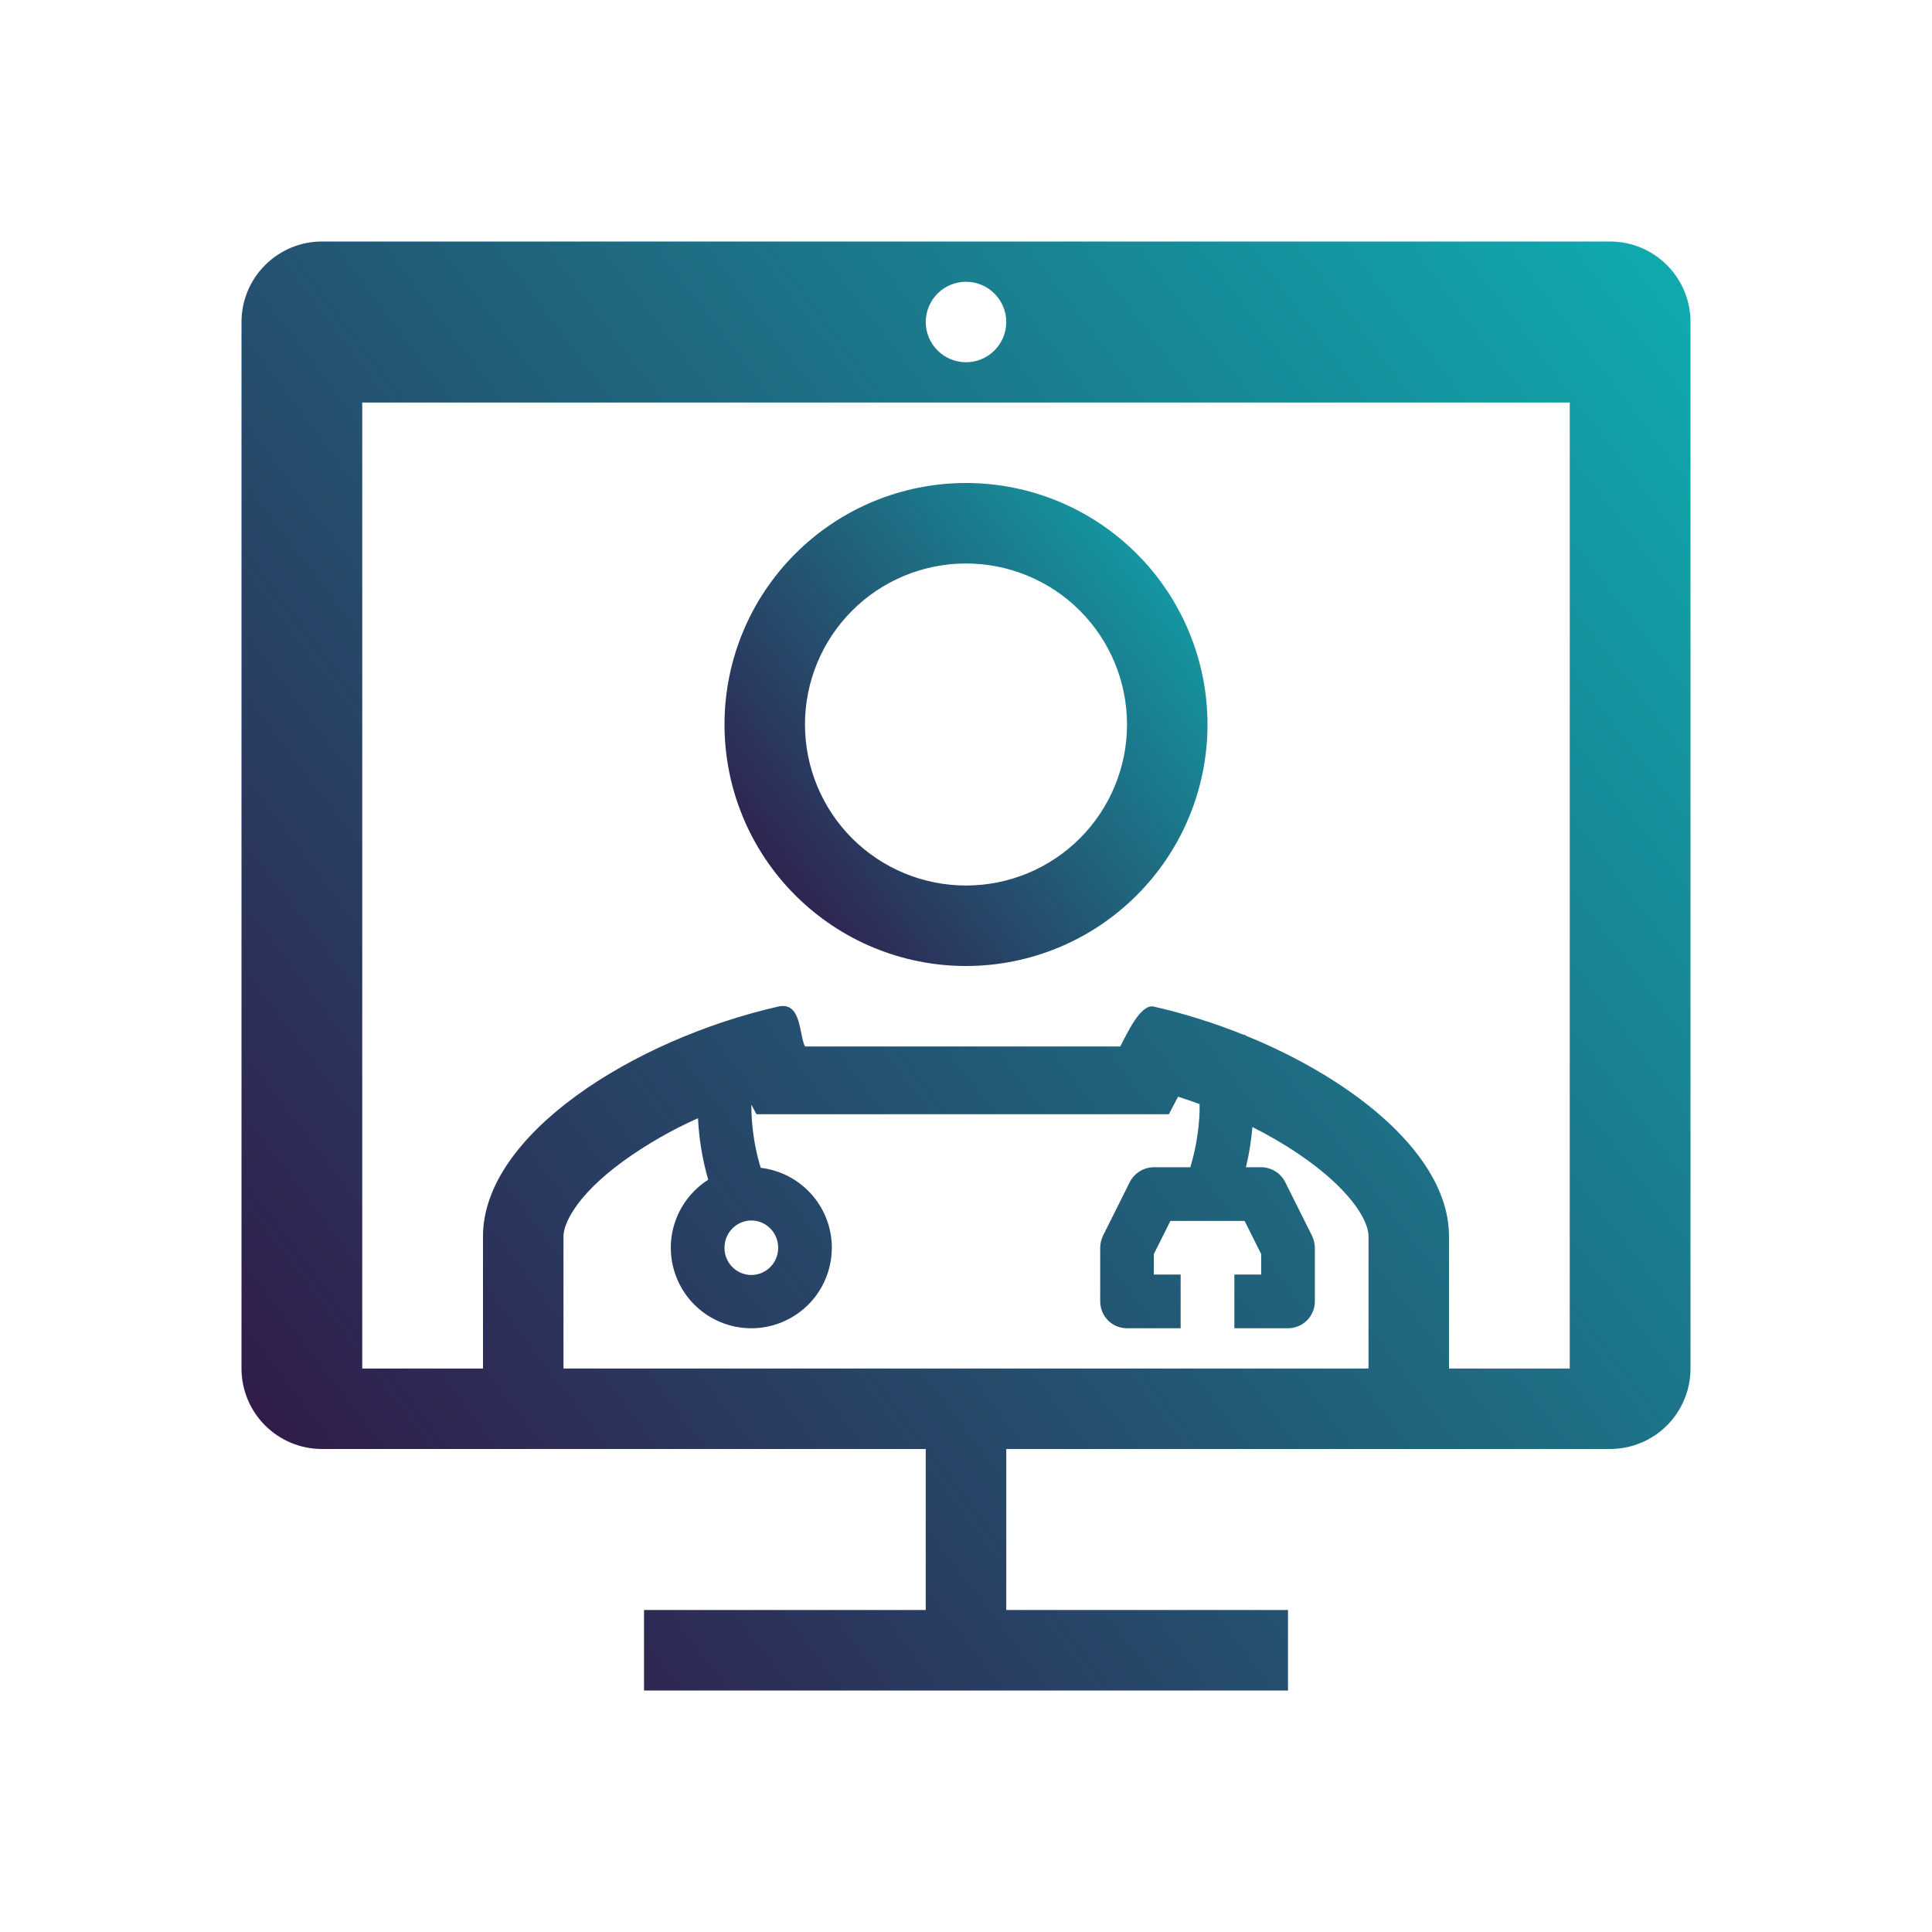 <svg width="32" height="32" viewBox="0 0 32 32" fill="none" xmlns="http://www.w3.org/2000/svg">
<path fill-rule="evenodd" clip-rule="evenodd" d="M5.333 4C4.98 4 4.641 4.14 4.391 4.391C4.14 4.641 4 4.98 4 5.333V22.667C4 23.02 4.14 23.359 4.391 23.61C4.641 23.86 4.98 24 5.333 24H15.333V26.667H10.667V28H21.333V26.667H16.667V24H26.667C27.02 24 27.359 23.86 27.61 23.61C27.86 23.359 28 23.02 28 22.667V5.333C28 4.98 27.86 4.641 27.61 4.391C27.359 4.14 27.02 4 26.667 4H5.333ZM8 20.92V20.476C8 18.797 10.487 17.219 12.889 16.672C13.279 16.583 13.235 17.145 13.333 17.333H18.555C18.657 17.141 18.888 16.621 19.111 16.672C19.613 16.787 20.119 16.946 20.605 17.142L20.62 17.135L20.625 17.144L20.628 17.151C22.457 17.895 24 19.155 24 20.476V22.667H26V6.667H6V22.667H8V20.92ZM10.33 19.227C10.715 18.951 11.128 18.714 11.561 18.521C11.578 18.862 11.633 19.2 11.727 19.528L11.731 19.54C11.466 19.708 11.268 19.965 11.173 20.264C11.078 20.564 11.092 20.888 11.213 21.178C11.333 21.469 11.553 21.707 11.832 21.851C12.111 21.996 12.433 22.037 12.739 21.967C13.046 21.897 13.318 21.722 13.508 21.471C13.697 21.22 13.792 20.91 13.776 20.596C13.759 20.282 13.632 19.985 13.417 19.755C13.202 19.526 12.913 19.38 12.601 19.343L12.581 19.279C12.49 18.959 12.444 18.628 12.445 18.296L12.529 18.455H19.36L19.513 18.164C19.632 18.203 19.751 18.244 19.869 18.287C19.873 18.433 19.861 18.601 19.837 18.773C19.812 18.963 19.771 19.15 19.716 19.333H19.111C19.029 19.334 18.948 19.357 18.878 19.4C18.807 19.444 18.75 19.506 18.713 19.579L18.269 20.468C18.239 20.53 18.223 20.598 18.223 20.667V21.555C18.223 21.801 18.421 22 18.667 22H19.555V21.111H19.111V20.771L19.386 20.222H20.614L20.889 20.771V21.111H20.445V22H21.333C21.392 22 21.45 21.988 21.503 21.966C21.557 21.944 21.607 21.911 21.648 21.87C21.689 21.828 21.722 21.779 21.744 21.726C21.767 21.672 21.778 21.614 21.778 21.555V20.667C21.777 20.598 21.761 20.53 21.731 20.468L21.287 19.579C21.25 19.505 21.193 19.443 21.122 19.4C21.052 19.357 20.971 19.334 20.889 19.333H20.637C20.689 19.114 20.725 18.891 20.744 18.667C21.285 18.94 21.749 19.253 22.091 19.571C22.579 20.027 22.667 20.343 22.667 20.475V22.667H9.333V20.475C9.333 20.293 9.509 19.825 10.33 19.227ZM12.889 20.667C12.889 20.726 12.878 20.784 12.856 20.838C12.834 20.893 12.802 20.943 12.76 20.985C12.719 21.026 12.67 21.06 12.616 21.083C12.562 21.106 12.504 21.118 12.445 21.118C12.386 21.118 12.328 21.106 12.273 21.083C12.219 21.06 12.17 21.027 12.129 20.985C12.087 20.943 12.055 20.893 12.033 20.839C12.01 20.784 11.999 20.726 12 20.667C12 20.411 12.205 20.215 12.445 20.215C12.684 20.215 12.889 20.411 12.889 20.667ZM16 6C16.177 6 16.346 5.93 16.471 5.805C16.596 5.68 16.667 5.51 16.667 5.333C16.667 5.157 16.596 4.987 16.471 4.862C16.346 4.737 16.177 4.667 16 4.667C15.823 4.667 15.654 4.737 15.529 4.862C15.404 4.987 15.333 5.157 15.333 5.333C15.333 5.51 15.404 5.68 15.529 5.805C15.654 5.93 15.823 6 16 6Z" fill="url(#paint0_linear_1336_525)"/>
<path fill-rule="evenodd" clip-rule="evenodd" d="M16 14.667C16.707 14.667 17.386 14.386 17.886 13.886C18.386 13.386 18.667 12.707 18.667 12C18.667 11.293 18.386 10.614 17.886 10.114C17.386 9.614 16.707 9.333 16 9.333C15.293 9.333 14.614 9.614 14.114 10.114C13.614 10.614 13.333 11.293 13.333 12C13.333 12.707 13.614 13.386 14.114 13.886C14.614 14.386 15.293 14.667 16 14.667ZM16 16C17.061 16 18.078 15.579 18.828 14.828C19.579 14.078 20 13.061 20 12C20 10.939 19.579 9.922 18.828 9.172C18.078 8.421 17.061 8 16 8C14.939 8 13.922 8.421 13.172 9.172C12.421 9.922 12 10.939 12 12C12 13.061 12.421 14.078 13.172 14.828C13.922 15.579 14.939 16 16 16Z" fill="url(#paint1_linear_1336_525)"/>
<defs>
<linearGradient id="paint0_linear_1336_525" x1="4" y1="28" x2="30.761" y2="7.626" gradientUnits="userSpaceOnUse">
<stop stop-color="#340E41"/>
<stop offset="1" stop-color="#0FADB0"/>
</linearGradient>
<linearGradient id="paint1_linear_1336_525" x1="12" y1="16" x2="20.92" y2="9.209" gradientUnits="userSpaceOnUse">
<stop stop-color="#340E41"/>
<stop offset="1" stop-color="#0FADB0"/>
</linearGradient>
</defs>
</svg>
